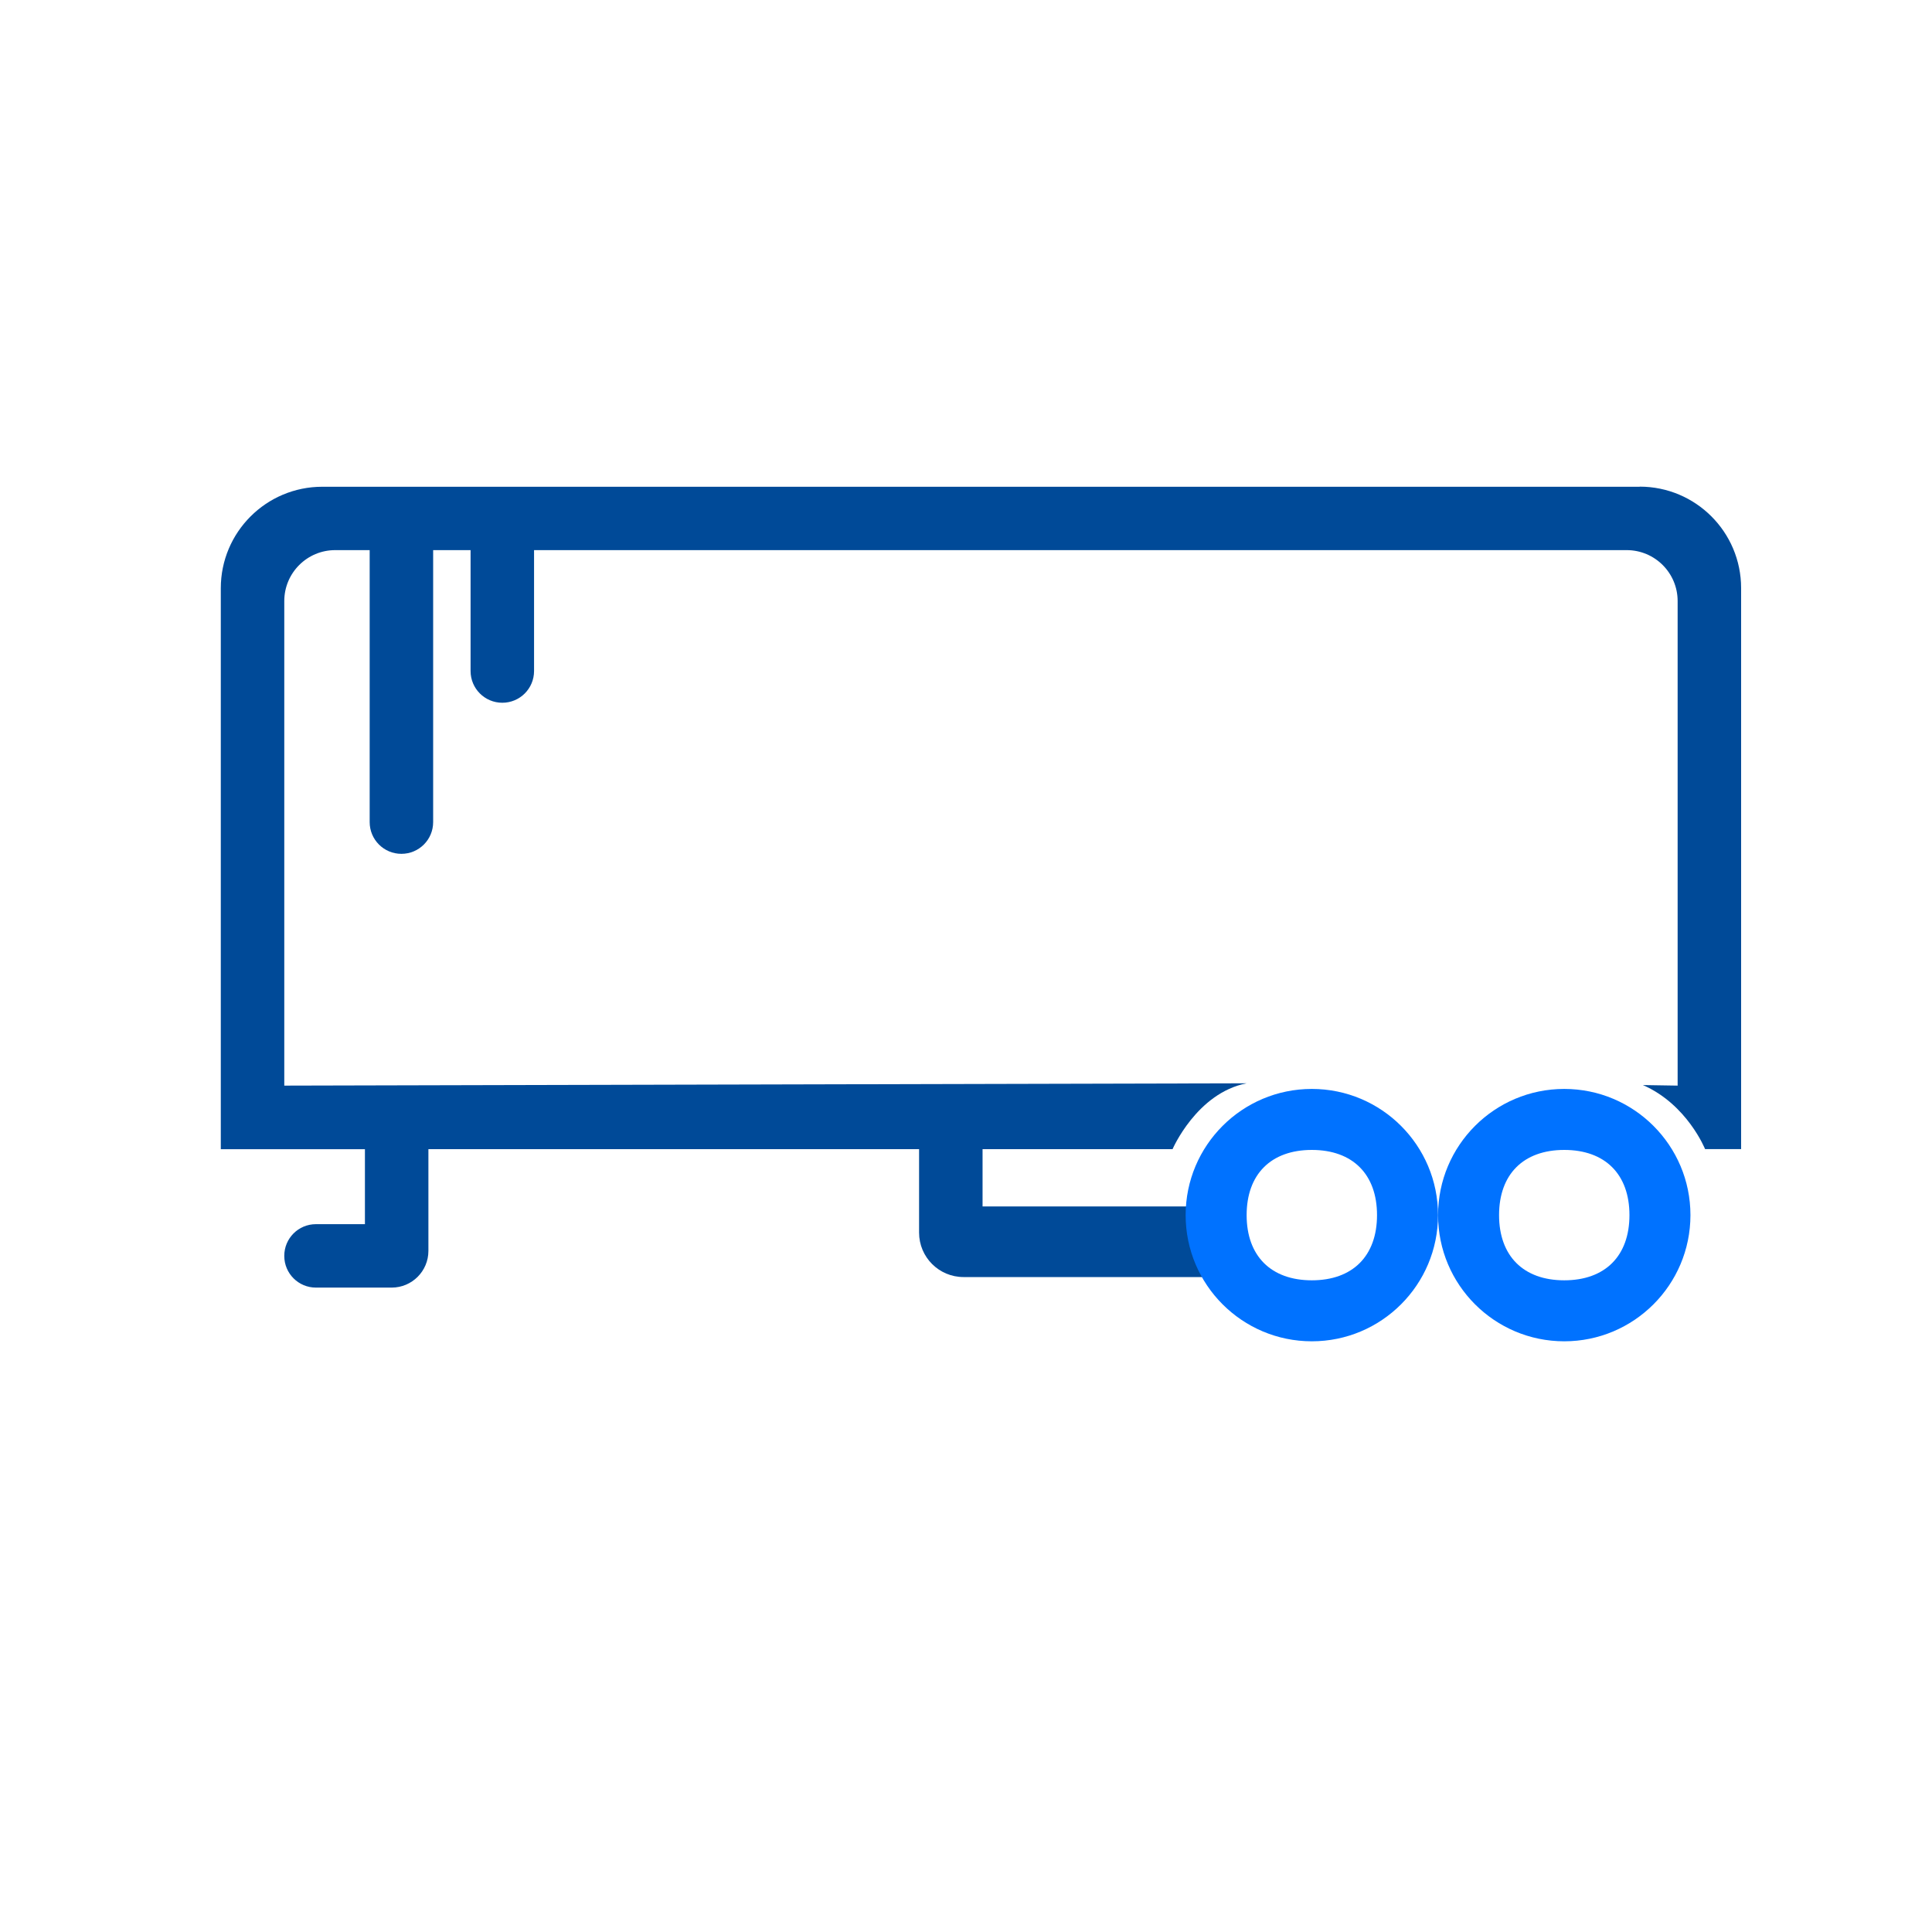 <?xml version="1.0" encoding="UTF-8"?>
<svg xmlns="http://www.w3.org/2000/svg" id="Capa_1" data-name="Capa 1" viewBox="0 0 350 350">
  <defs>
    <style>
      .cls-1 {
        fill: #0072ff;
      }

      .cls-2 {
        fill: #004a98;
      }
    </style>
  </defs>
  <path class="cls-2" d="m297.03,88.18H58.38c-10.15,0-18.38,8.23-18.38,18.38v101.63h26.11v13.58h-8.88c-3.17,0-5.73,2.57-5.73,5.73v.03c0,3.17,2.57,5.73,5.73,5.73h13.73c3.67,0,6.65-2.98,6.65-6.65v-18.43h88.89v15.12c0,4.45,3.61,8.05,8.05,8.05h45.46v-12.79h-42.01v-10.38h34.42s4.38-10.17,13.42-11.93l-174.34.42v-87.78c0-5.1,4.13-9.23,9.23-9.23h6.24v49.27c0,3.18,2.57,5.75,5.75,5.75s5.75-2.57,5.75-5.75v-49.27h6.78v21.9c0,3.18,2.57,5.75,5.75,5.75s5.75-2.57,5.75-5.75v-21.9h197.94c5.1,0,9.23,4.13,9.23,9.23v87.78l-6.29-.1c8.02,3.5,11.26,11.6,11.26,11.6h6.53v-101.63c0-10.15-8.23-18.38-18.38-18.38Z"></path>
  <path class="cls-1" d="m283.38,197.27c-12.63,0-22.86,10.24-22.86,22.86s10.24,22.86,22.86,22.86,22.86-10.24,22.86-22.86-10.24-22.86-22.86-22.86Zm0,34.67c-7.39,0-11.81-4.41-11.81-11.81s4.41-11.81,11.81-11.81,11.81,4.41,11.81,11.81-4.41,11.81-11.81,11.81Z"></path>
  <path class="cls-1" d="m237.65,197.27c-12.63,0-22.86,10.24-22.86,22.86s10.24,22.86,22.86,22.86,22.86-10.24,22.86-22.86-10.24-22.86-22.86-22.86Zm0,34.67c-7.39,0-11.81-4.41-11.81-11.81s4.41-11.81,11.81-11.81,11.81,4.41,11.81,11.81-4.41,11.81-11.81,11.81Z"></path>
</svg>
